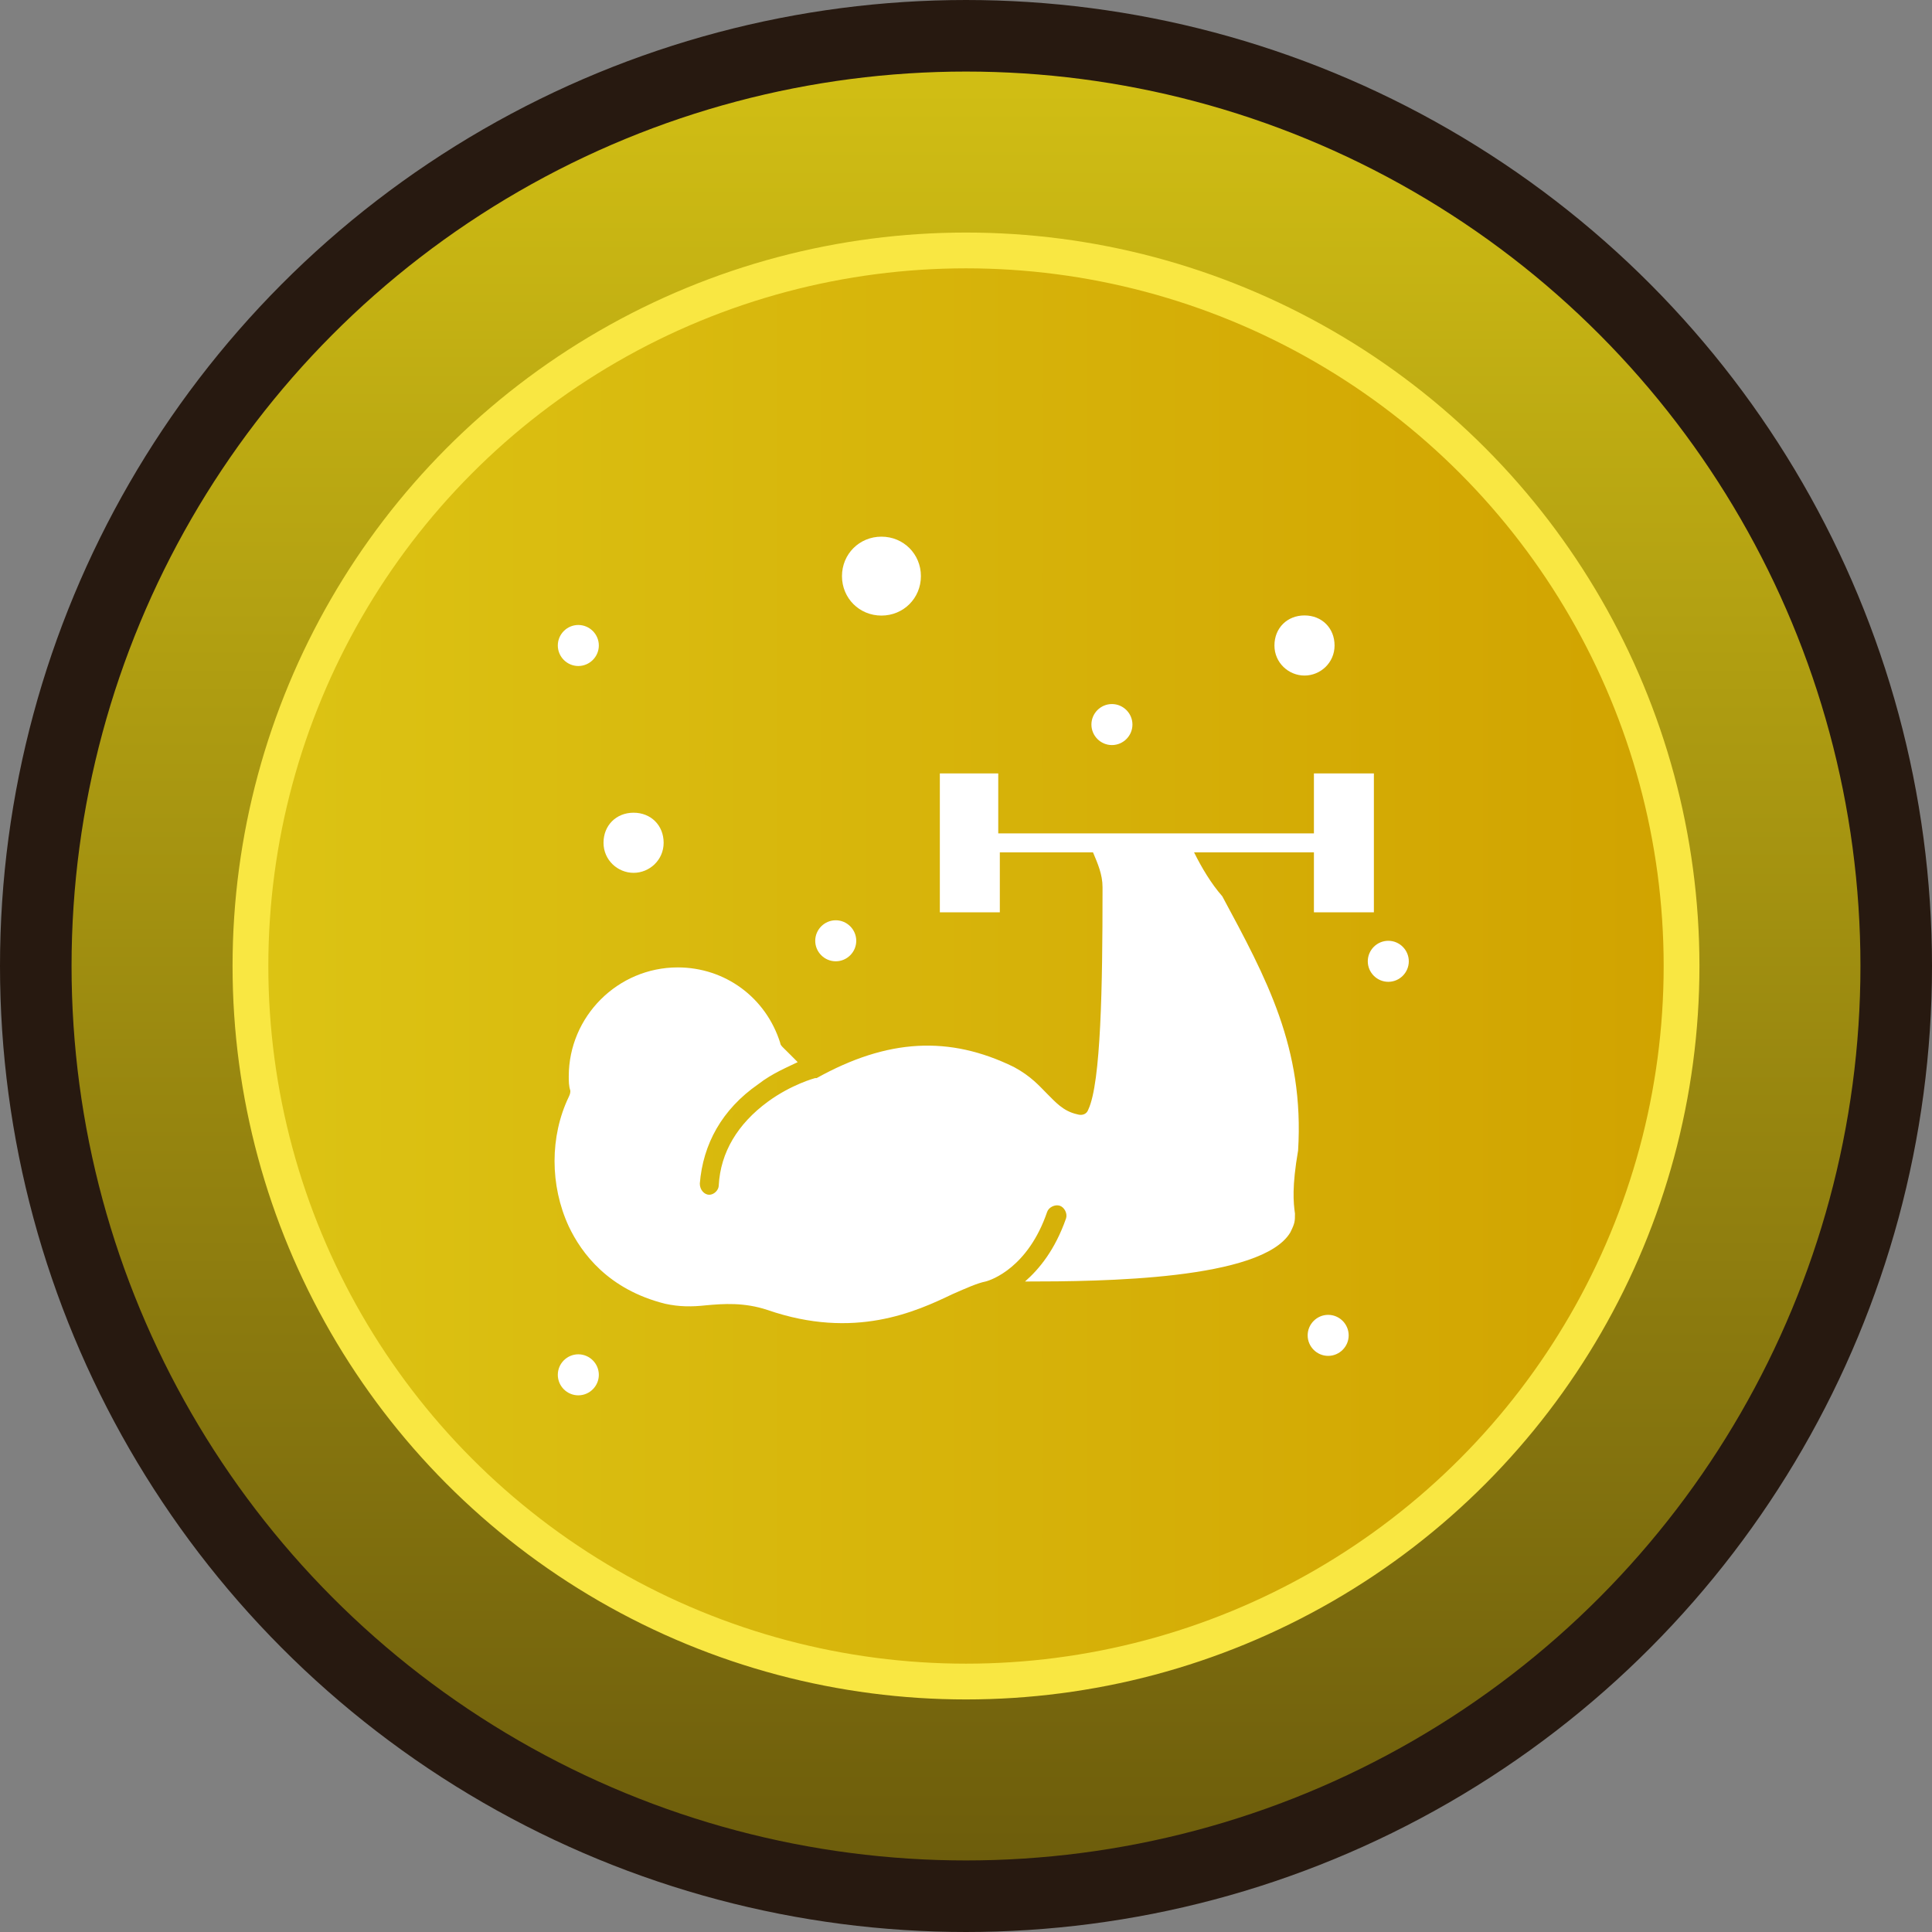 <svg width="108" height="108" viewBox="0 0 108 108" fill="none" xmlns="http://www.w3.org/2000/svg">
<rect x="0" y="0" width="108" height="108" fill="#808080" stroke="none"/>
<circle cx="54" cy="54" r="52" fill="url(#paint0_linear_9103_8927)" stroke="#271910" stroke-width="4"/>
<circle cx="54" cy="54" r="40" fill="url(#paint1_linear_9103_8927)" stroke="#F9E742" stroke-width="2"/>
<path d="M66.744 47.646H73.449V50.998H76.801V43.234H73.449V46.587H55.803V43.234H52.538V50.998H55.891V47.646H61.099C61.361 48.267 61.632 48.88 61.632 49.589V49.851C61.632 55.059 61.545 60.53 60.836 62.026C60.748 62.289 60.486 62.377 60.214 62.289C59.418 62.114 58.98 61.58 58.534 61.142C58.096 60.705 57.65 60.171 56.678 59.646C53.063 57.878 49.615 58.061 45.65 60.267H45.562C45.562 60.267 44.241 60.617 42.919 61.589C41.239 62.823 40.276 64.416 40.179 66.263C40.179 66.525 39.917 66.788 39.645 66.788C39.383 66.788 39.12 66.525 39.12 66.166C39.295 63.961 40.355 62.018 42.385 60.608C43.182 59.987 44.066 59.637 44.591 59.374C44.328 59.112 44.066 58.84 43.794 58.578C43.707 58.49 43.619 58.403 43.619 58.315C42.823 55.759 40.529 54.079 37.886 54.079C34.534 54.079 31.794 56.819 31.794 60.171C31.794 60.433 31.794 60.705 31.882 60.967C31.882 61.055 31.882 61.142 31.794 61.317C30.735 63.523 30.735 66.263 31.794 68.556C32.503 70.053 34 72.083 37.177 72.88C37.974 73.055 38.674 73.055 39.471 72.967C40.442 72.88 41.589 72.792 42.91 73.23C47.768 74.91 51.208 73.317 53.239 72.346C54.035 71.996 54.648 71.724 55.094 71.637C55.444 71.549 57.475 70.84 58.534 67.751C58.621 67.488 58.972 67.313 59.243 67.401C59.505 67.488 59.681 67.838 59.593 68.109C58.972 69.878 58.096 70.937 57.3 71.637C61.624 71.637 70.534 71.549 72.127 68.897C72.389 68.372 72.389 68.276 72.389 67.838C72.302 67.217 72.215 66.341 72.565 64.311C72.915 58.578 70.796 54.692 68.328 50.105C67.707 49.396 67.182 48.521 66.744 47.637V47.646Z" fill="white"/>
<path d="M35.418 48.792C36.302 48.792 37.098 48.083 37.098 47.111C37.098 46.14 36.389 45.431 35.418 45.431C34.446 45.431 33.737 46.14 33.737 47.111C33.737 48.083 34.534 48.792 35.418 48.792Z" fill="white"/>
<path d="M49.273 34.411C50.507 34.411 51.479 33.44 51.479 32.206C51.479 30.971 50.507 30 49.273 30C48.039 30 47.067 30.971 47.067 32.206C47.067 33.44 48.039 34.411 49.273 34.411Z" fill="white"/>
<path d="M72.923 37.764C73.807 37.764 74.603 37.054 74.603 36.083C74.603 35.111 73.894 34.403 72.923 34.403C71.951 34.403 71.242 35.111 71.242 36.083C71.242 37.054 72.039 37.764 72.923 37.764Z" fill="white"/>
<path d="M77.607 52.591C78.237 52.591 78.753 53.107 78.753 53.737C78.753 54.368 78.237 54.884 77.607 54.884C76.976 54.884 76.46 54.368 76.46 53.737C76.46 53.107 76.976 52.591 77.607 52.591Z" fill="white"/>
<path d="M32.328 34.937C32.958 34.937 33.475 35.453 33.475 36.083C33.475 36.713 32.958 37.23 32.328 37.23C31.698 37.23 31.182 36.713 31.182 36.083C31.182 35.453 31.698 34.937 32.328 34.937Z" fill="white"/>
<path d="M46.719 51.444C47.349 51.444 47.865 51.961 47.865 52.591C47.865 53.221 47.349 53.737 46.719 53.737C46.089 53.737 45.572 53.221 45.572 52.591C45.572 51.961 46.089 51.444 46.719 51.444Z" fill="white"/>
<path d="M62.157 39.357C62.788 39.357 63.304 39.873 63.304 40.503C63.304 41.133 62.788 41.65 62.157 41.65C61.527 41.65 61.011 41.133 61.011 40.503C61.011 39.873 61.527 39.357 62.157 39.357Z" fill="white"/>
<path d="M32.328 75.707C32.958 75.707 33.475 76.223 33.475 76.854C33.475 77.484 32.958 78 32.328 78C31.698 78 31.182 77.484 31.182 76.854C31.182 76.223 31.698 75.707 32.328 75.707Z" fill="white"/>
<path d="M74.245 73.501C74.875 73.501 75.392 74.018 75.392 74.648C75.392 75.278 74.875 75.794 74.245 75.794C73.615 75.794 73.099 75.278 73.099 74.648C73.099 74.018 73.615 73.501 74.245 73.501Z" fill="white"/>
<defs>
<linearGradient id="paint0_linear_9103_8927" x1="54.215" y1="4" x2="54.215" y2="104" gradientUnits="userSpaceOnUse">
<stop stop-color="#D1BE14"/>
<stop offset="1" stop-color="#6D5D0C"/>
</linearGradient>
<linearGradient id="paint1_linear_9103_8927" x1="-7.074" y1="54" x2="94" y2="54" gradientUnits="userSpaceOnUse">
<stop stop-color="#DFCC19"/>
<stop offset="1" stop-color="#D1A300"/>
</linearGradient>
</defs>
</svg>
